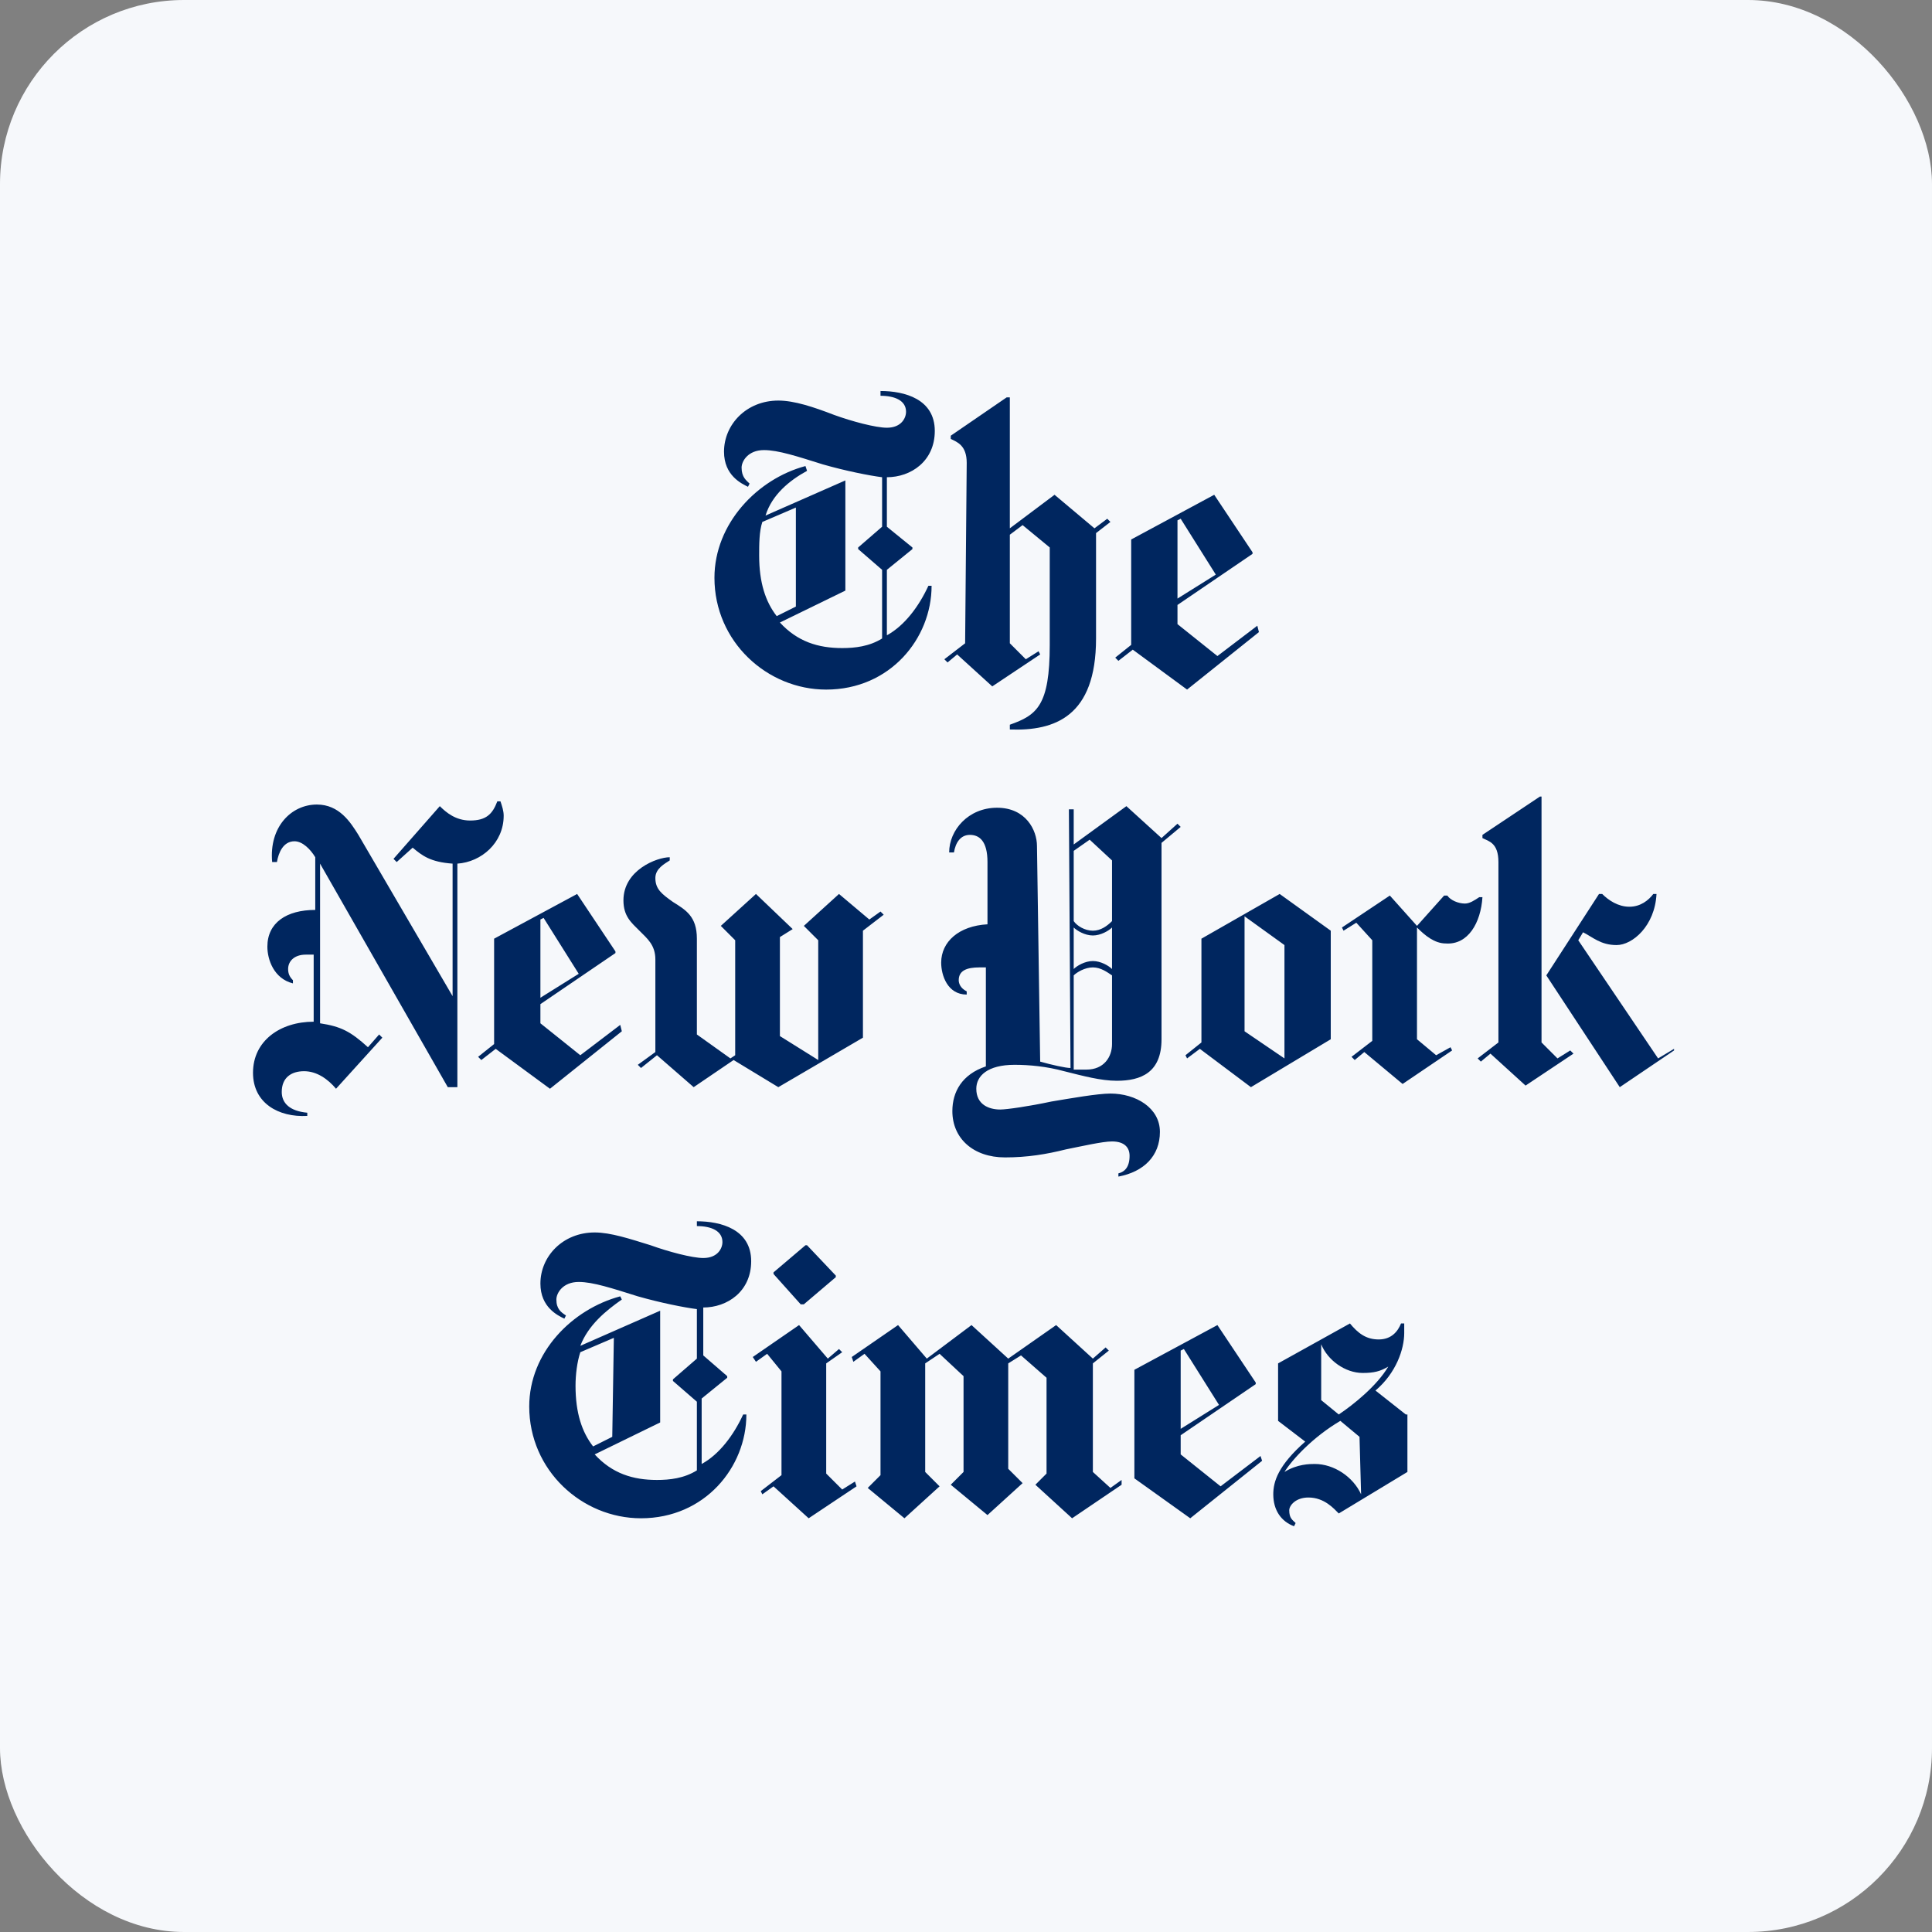 <svg width="84" height="84" viewBox="0 0 84 84" fill="none" xmlns="http://www.w3.org/2000/svg">
<rect x="0" y="0" width="84" height="84" fill="#808080" stroke="none"/>
<g id="NewYorkTimes 1">
<rect width="84" height="84" rx="8" fill="#F6F8FB"/>
<path id="Vector" d="M40.643 18.735C40.643 17.347 39.324 17 38.283 17V17.208C38.907 17.208 39.393 17.416 39.393 17.902C39.393 18.18 39.185 18.597 38.56 18.597C38.074 18.597 37.033 18.319 36.269 18.041C35.367 17.694 34.534 17.416 33.84 17.416C32.451 17.416 31.479 18.458 31.479 19.638C31.479 20.679 32.243 21.026 32.521 21.165L32.59 21.026C32.451 20.888 32.243 20.749 32.243 20.332C32.243 20.055 32.521 19.569 33.215 19.569C33.84 19.569 34.673 19.846 35.783 20.193C36.755 20.471 37.797 20.679 38.352 20.749V22.901L37.311 23.803V23.873L38.352 24.775V27.76C37.797 28.107 37.172 28.177 36.617 28.177C35.575 28.177 34.673 27.899 33.909 27.066L36.755 25.678V20.888L33.284 22.415C33.562 21.512 34.326 20.888 35.089 20.471L35.02 20.263C32.937 20.818 31.063 22.762 31.063 25.122C31.063 27.899 33.354 29.982 35.922 29.982C38.699 29.982 40.504 27.76 40.504 25.469H40.365C39.949 26.372 39.324 27.205 38.56 27.622V24.775L39.671 23.873V23.803L38.56 22.901V20.749C39.602 20.749 40.643 20.055 40.643 18.735ZM34.603 26.372L33.77 26.788C33.284 26.164 33.007 25.331 33.007 24.15C33.007 23.665 33.007 23.109 33.145 22.693L34.603 22.068V26.372ZM41.962 27.969L41.059 28.663L41.198 28.802L41.615 28.454L43.142 29.843L45.225 28.454L45.155 28.316L44.6 28.663L43.906 27.969V23.248L44.461 22.831L45.641 23.803V28.038C45.641 30.676 45.086 31.093 43.906 31.509V31.717C45.85 31.787 47.654 31.162 47.654 27.76V23.178L48.279 22.693L48.141 22.554L47.585 22.97L45.85 21.512L43.906 22.97V17.278H43.767L41.337 18.944V19.083C41.615 19.221 42.031 19.36 42.031 20.124L41.962 27.969ZM54.666 27.205L52.931 28.524L51.195 27.136V26.302L54.458 24.081V24.012L52.792 21.512L49.182 23.456V28.038L48.488 28.593L48.626 28.732L49.251 28.246L51.612 29.982L54.736 27.483L54.666 27.205ZM51.195 26.025V22.623L51.334 22.554L52.861 24.983L51.195 26.025ZM21.899 35.466C21.899 35.258 21.83 35.05 21.76 34.842H21.622C21.413 35.397 21.136 35.675 20.441 35.675C19.817 35.675 19.4 35.328 19.122 35.05L17.109 37.341L17.248 37.48L17.942 36.855C18.359 37.202 18.706 37.48 19.678 37.549V43.311L15.582 36.299C15.235 35.744 14.749 34.98 13.777 34.98C12.666 34.98 11.694 35.952 11.833 37.48H12.041C12.111 37.063 12.319 36.577 12.805 36.577C13.152 36.577 13.499 36.924 13.707 37.271V39.562C12.458 39.562 11.625 40.118 11.625 41.159C11.625 41.714 11.902 42.547 12.736 42.756V42.617C12.597 42.478 12.527 42.339 12.527 42.131C12.527 41.784 12.805 41.506 13.291 41.506H13.638V44.422C12.18 44.422 11 45.255 11 46.643C11 47.962 12.111 48.587 13.36 48.518V48.379C12.597 48.309 12.25 47.962 12.25 47.476C12.25 46.851 12.666 46.574 13.222 46.574C13.777 46.574 14.263 46.921 14.61 47.337L16.623 45.116L16.484 44.977L15.998 45.532C15.235 44.838 14.818 44.63 13.916 44.491V37.549L19.469 47.268H19.886V37.549C20.927 37.48 21.899 36.647 21.899 35.466ZM26.967 44.56L25.231 45.88L23.496 44.491V43.658L26.759 41.437V41.367L25.093 38.868L21.483 40.812V45.394L20.788 45.949L20.927 46.088L21.552 45.602L23.912 47.337L27.036 44.838L26.967 44.56ZM23.496 43.38V39.979L23.635 39.909L25.162 42.339L23.496 43.38ZM38.283 39.632L37.797 39.979L36.478 38.868L34.95 40.256L35.575 40.881V46.088L33.909 45.047V40.742L34.465 40.395L32.868 38.868L31.34 40.256L31.965 40.881V45.88L31.757 46.018L30.299 44.977V40.812C30.299 39.84 29.813 39.562 29.258 39.215C28.772 38.868 28.494 38.66 28.494 38.174C28.494 37.757 28.911 37.549 29.119 37.41V37.271C28.564 37.271 27.106 37.827 27.106 39.146C27.106 39.84 27.453 40.118 27.8 40.465C28.147 40.812 28.494 41.09 28.494 41.714V45.741L27.731 46.296L27.869 46.435L28.564 45.88L30.16 47.268L31.896 46.088L33.84 47.268L37.519 45.116V40.465L38.422 39.77L38.283 39.632ZM51.195 35.813L50.501 36.438L48.974 35.05L46.683 36.716V35.189H46.474L46.544 46.435C46.336 46.435 45.711 46.296 45.225 46.157L45.086 36.785C45.086 36.091 44.6 35.119 43.35 35.119C42.101 35.119 41.268 36.091 41.268 37.063H41.476C41.545 36.647 41.754 36.299 42.17 36.299C42.587 36.299 42.934 36.577 42.934 37.48V40.187C41.684 40.256 40.921 40.951 40.921 41.853C40.921 42.408 41.198 43.242 42.031 43.242V43.103C41.754 42.964 41.684 42.756 41.684 42.617C41.684 42.2 42.031 42.061 42.587 42.061H42.864V46.365C41.823 46.713 41.407 47.476 41.407 48.309C41.407 49.489 42.309 50.322 43.697 50.322C44.669 50.322 45.502 50.184 46.336 49.975C47.03 49.837 47.932 49.628 48.349 49.628C48.904 49.628 49.112 49.906 49.112 50.253C49.112 50.739 48.904 50.947 48.626 51.017V51.156C49.737 50.947 50.431 50.253 50.431 49.212C50.431 48.17 49.39 47.546 48.279 47.546C47.724 47.546 46.544 47.754 45.711 47.893C44.739 48.101 43.767 48.24 43.489 48.24C43.003 48.24 42.448 48.032 42.448 47.337C42.448 46.782 42.934 46.296 44.114 46.296C44.739 46.296 45.502 46.365 46.266 46.574C47.099 46.782 47.863 46.99 48.557 46.99C49.598 46.99 50.501 46.643 50.501 45.185V36.647L51.334 35.952L51.195 35.813ZM48.349 40.048C48.141 40.256 47.863 40.465 47.516 40.465C47.169 40.465 46.822 40.256 46.683 40.048V36.994L47.377 36.508L48.349 37.41V40.048ZM48.349 42.131C48.21 41.992 47.863 41.784 47.516 41.784C47.169 41.784 46.822 41.992 46.683 42.131V40.326C46.822 40.465 47.169 40.673 47.516 40.673C47.863 40.673 48.21 40.465 48.349 40.326V42.131ZM48.349 45.394C48.349 45.949 48.002 46.504 47.238 46.504H46.683V42.408C46.822 42.27 47.169 42.061 47.516 42.061C47.863 42.061 48.141 42.27 48.349 42.408V45.394ZM57.859 40.465L55.638 38.868L52.236 40.812V45.324L51.542 45.88L51.612 46.018L52.167 45.602L54.388 47.268L57.859 45.185V40.465ZM54.111 44.838V39.84L55.846 41.09V46.018L54.111 44.838ZM64.454 39.007H64.316C64.107 39.146 63.899 39.285 63.691 39.285C63.413 39.285 63.066 39.146 62.927 38.937H62.788L61.608 40.256L60.428 38.937L58.346 40.326L58.415 40.465L58.97 40.118L59.664 40.881V45.255L58.762 45.949L58.901 46.088L59.317 45.741L60.983 47.129L63.136 45.671L63.066 45.532L62.441 45.88L61.608 45.185V40.326C61.955 40.673 62.372 41.02 62.858 41.02C63.83 41.09 64.385 40.118 64.454 39.007ZM72.785 45.671L70.425 47.268L67.231 42.408L69.522 38.868H69.661C69.939 39.146 70.355 39.423 70.841 39.423C71.327 39.423 71.674 39.146 71.883 38.868H72.022C71.952 40.256 70.98 41.09 70.286 41.09C69.592 41.09 69.245 40.742 68.828 40.534L68.62 40.881L72.091 46.018L72.785 45.602V45.671ZM65.149 45.324L64.246 46.018L64.385 46.157L64.802 45.81L66.329 47.199L68.412 45.81L68.273 45.671L67.717 46.018L67.023 45.324V34.633H66.954L64.454 36.299V36.438C64.732 36.577 65.149 36.647 65.149 37.48V45.324ZM32.66 54.835C32.66 53.447 31.34 53.099 30.299 53.099V53.308C30.924 53.308 31.41 53.516 31.41 54.002C31.41 54.279 31.202 54.696 30.577 54.696C30.091 54.696 29.05 54.418 28.286 54.141C27.384 53.863 26.55 53.585 25.856 53.585C24.468 53.585 23.496 54.627 23.496 55.807C23.496 56.848 24.259 57.195 24.537 57.334L24.607 57.195C24.398 57.056 24.19 56.918 24.19 56.501C24.19 56.223 24.468 55.737 25.162 55.737C25.787 55.737 26.62 56.015 27.731 56.362C28.703 56.64 29.744 56.848 30.299 56.918V59.07L29.258 59.972V60.041L30.299 60.944V63.929C29.744 64.276 29.119 64.346 28.564 64.346C27.522 64.346 26.62 64.068 25.856 63.235L28.703 61.846V56.987L25.231 58.514C25.578 57.612 26.342 56.987 27.036 56.501L26.967 56.362C24.884 56.918 23.01 58.792 23.01 61.152C23.01 63.929 25.301 66.012 27.869 66.012C30.646 66.012 32.451 63.79 32.451 61.499H32.312C31.896 62.402 31.271 63.235 30.507 63.651V60.805L31.618 59.903V59.833L30.577 58.931V56.848C31.618 56.848 32.66 56.154 32.66 54.835ZM26.62 62.471L25.787 62.888C25.301 62.263 25.023 61.43 25.023 60.25C25.023 59.764 25.093 59.209 25.231 58.792L26.689 58.167L26.62 62.471ZM35.089 54.141H35.02L33.631 55.321V55.39L34.812 56.709H34.95L36.339 55.529V55.46L35.089 54.141ZM37.172 64.415L36.617 64.762L35.922 64.068V59.278L36.617 58.792L36.478 58.653L35.992 59.07L34.742 57.612L32.729 59L32.868 59.209L33.354 58.861L33.978 59.625V64.137L33.076 64.832L33.145 64.97L33.631 64.623L35.159 66.012L37.241 64.623L37.172 64.415ZM48.765 64.346L48.279 64.693L47.516 63.998V59.278L48.21 58.722L48.071 58.584L47.516 59.07L45.919 57.612L43.836 59.07L42.24 57.612L40.296 59.07L39.046 57.612L37.033 59L37.102 59.209L37.588 58.861L38.283 59.625V64.137L37.727 64.693L39.324 66.012L40.851 64.623L40.226 63.998V59.278L40.851 58.861L41.893 59.833V63.998L41.337 64.554L42.934 65.873L44.461 64.484L43.836 63.86V59.278L44.392 58.931L45.502 59.903V64.068L45.017 64.554L46.613 66.012L48.765 64.554V64.346ZM54.805 63.304L53.069 64.623L51.334 63.235V62.402L54.597 60.18V60.111L52.931 57.612L49.321 59.556V64.276L51.75 66.012L54.874 63.513L54.805 63.304ZM51.334 62.124V58.722L51.473 58.653L53 61.083L51.334 62.124ZM61.122 61.499L59.803 60.458C60.706 59.694 61.053 58.653 61.053 57.959V57.542H60.914C60.775 57.889 60.498 58.237 59.942 58.237C59.387 58.237 59.04 57.959 58.693 57.542L55.569 59.278V61.777L56.749 62.679C55.569 63.721 55.36 64.415 55.36 64.97C55.36 65.665 55.707 66.151 56.263 66.359L56.332 66.22C56.193 66.081 56.054 66.012 56.054 65.665C56.054 65.456 56.332 65.109 56.888 65.109C57.582 65.109 57.998 65.595 58.207 65.803L61.192 63.998V61.499H61.122ZM60.359 59.417C59.873 60.25 58.831 61.083 58.207 61.499L57.443 60.875V58.445C57.721 59.139 58.484 59.694 59.248 59.694C59.734 59.694 60.012 59.625 60.359 59.417ZM59.178 64.97C58.831 64.207 57.998 63.651 57.165 63.651C56.957 63.651 56.402 63.651 55.846 63.998C56.193 63.443 57.096 62.471 58.276 61.777L59.109 62.471L59.178 64.97Z" fill="#00265F"/>
</g>
</svg>
